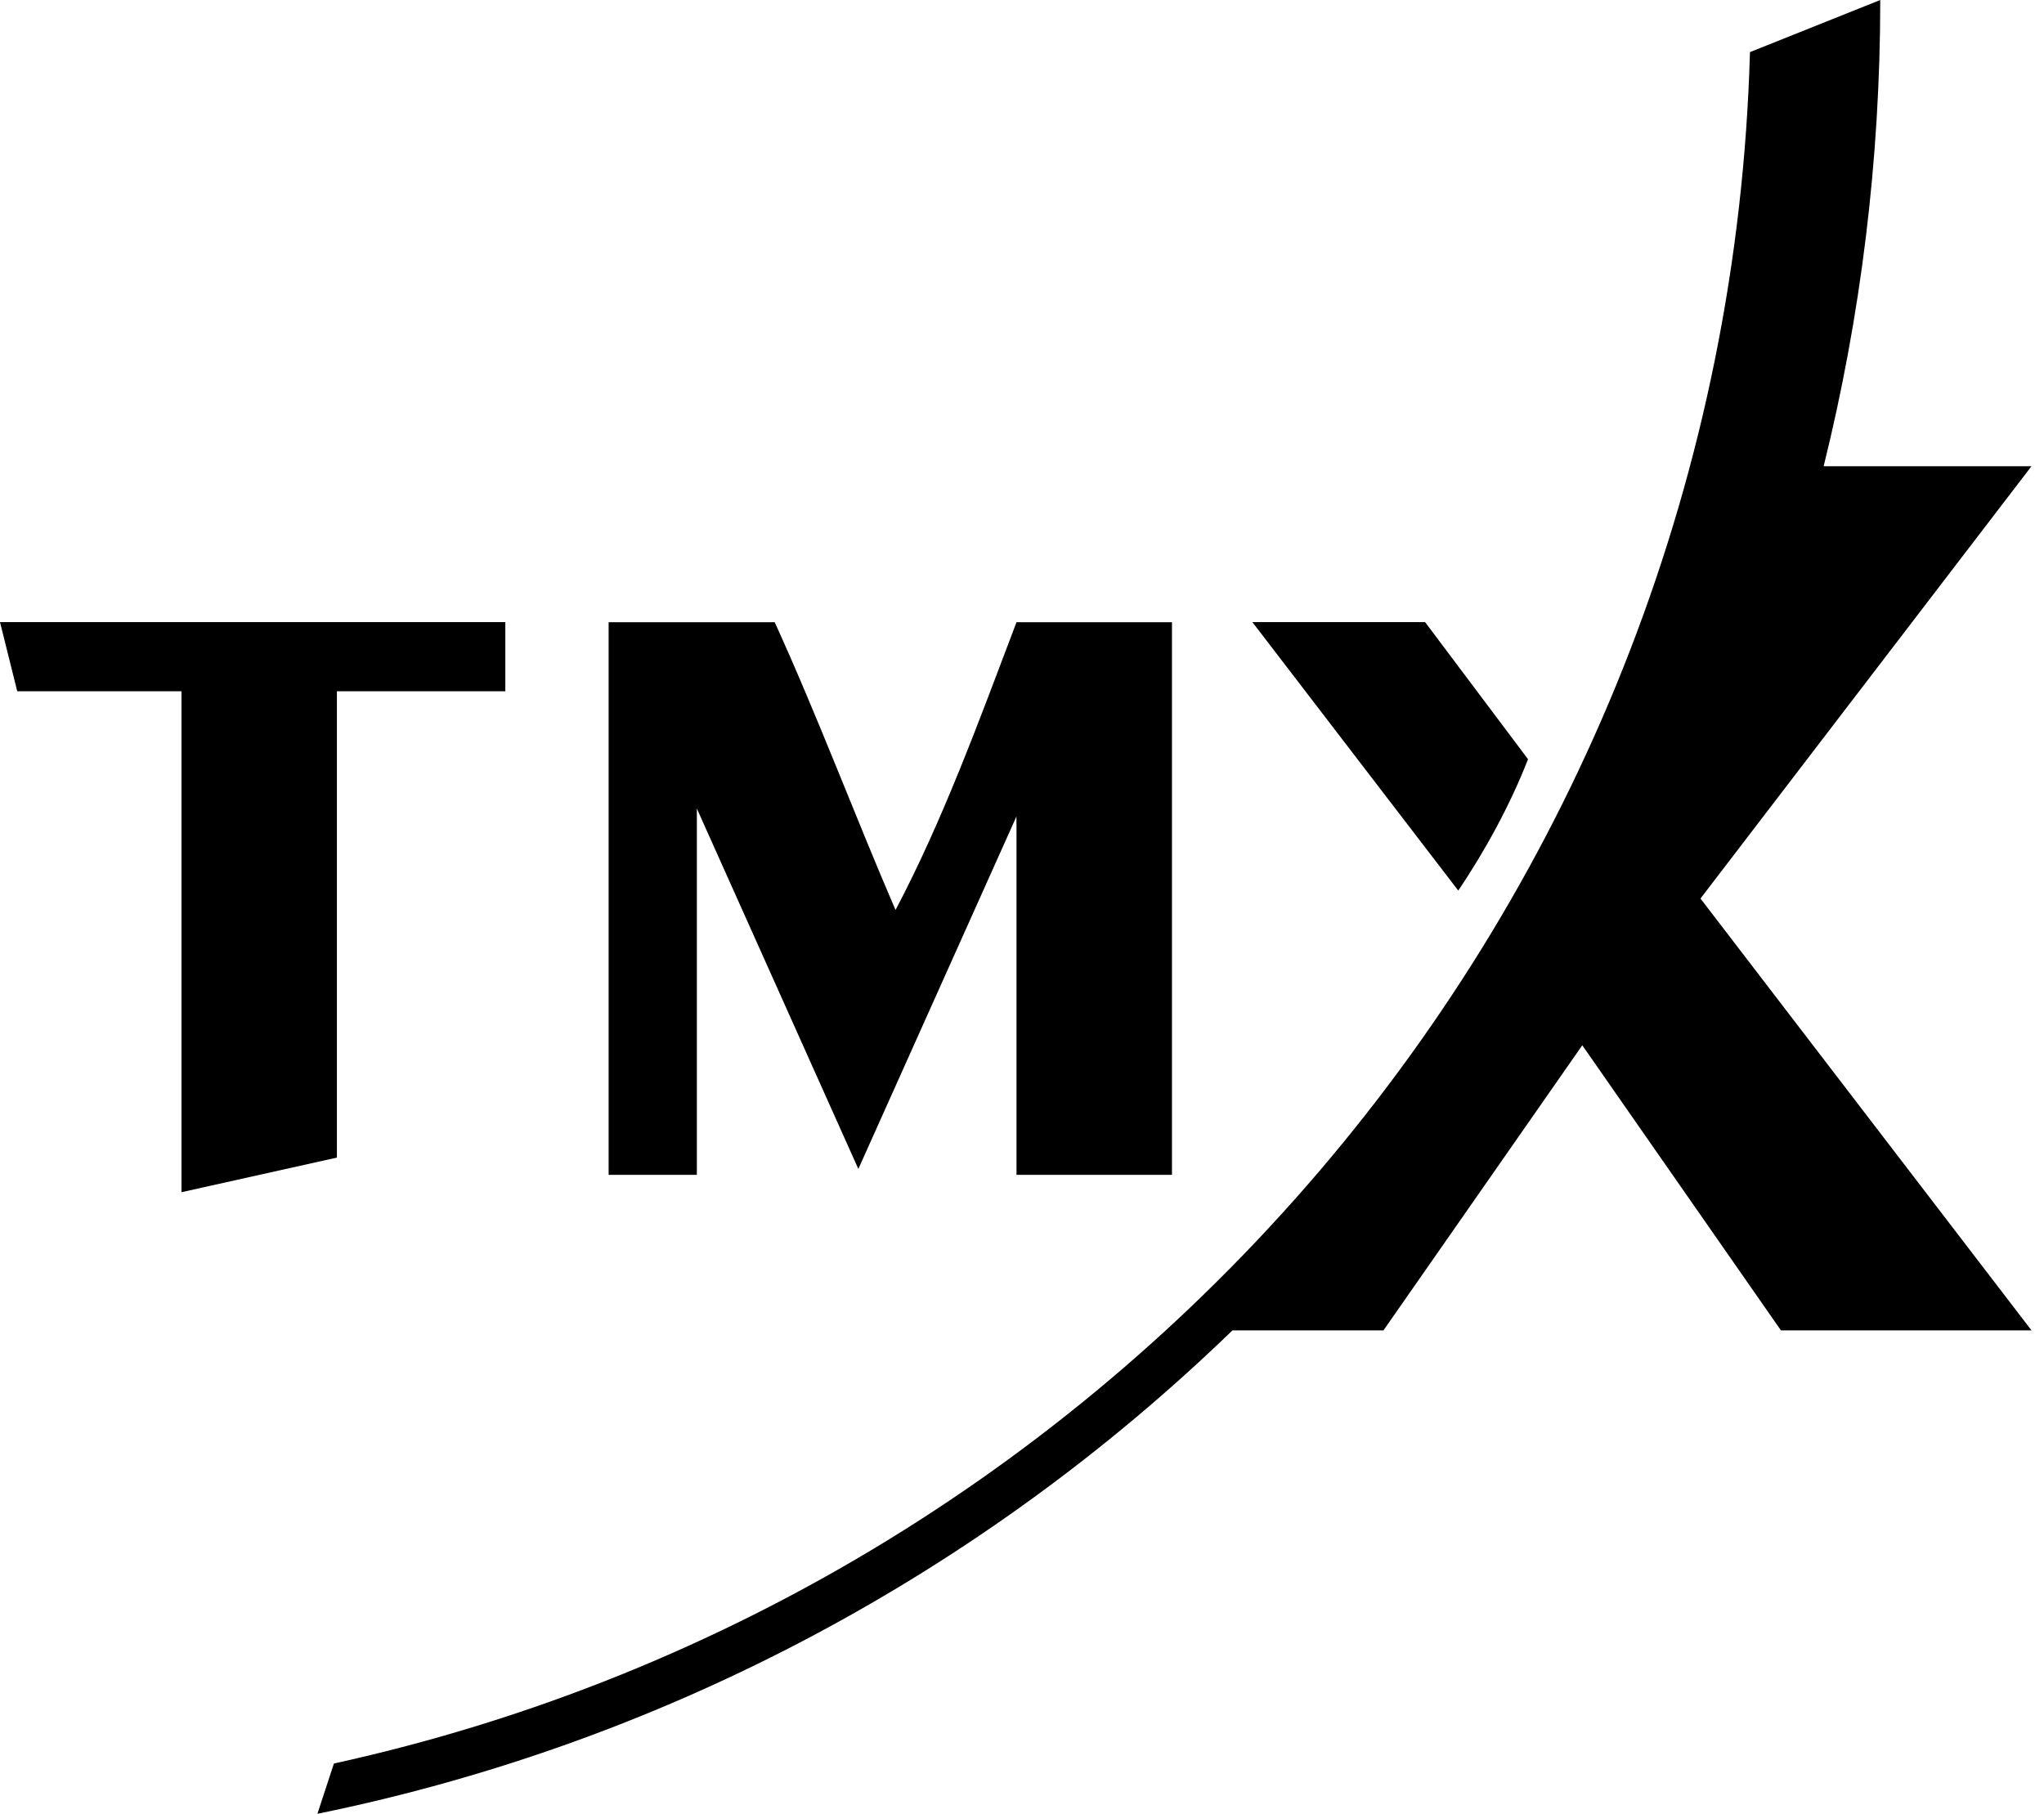 <svg width="80" height="71" viewBox="0 0 80 71" fill="none" xmlns="http://www.w3.org/2000/svg">
<path d="M7.103 46.668L13.186 45.313V27.059H19.778V24.352H0L0.675 27.059H7.103V46.668Z" fill="black"/>
<path fill-rule="evenodd" clip-rule="evenodd" d="M39.785 24.356C38.319 28.222 36.892 32.133 35.05 35.621C33.444 31.897 31.992 28.017 30.321 24.356H23.821V45.989H27.274V31.65L33.595 45.758L39.783 31.959V32.25C39.785 32.247 39.785 32.245 39.785 32.241V45.988H45.87V24.356L39.785 24.356Z" fill="black"/>
<path d="M79.51 18.25H71.376C72.823 12.406 73.591 6.291 73.591 0L68.492 2.04C67.562 34.935 44.148 62.207 13.069 69.032L12.423 71C26.181 68.191 38.519 61.482 48.238 52.076H54.148L61.929 40.917L69.703 52.076H79.51L66.555 35.172L79.51 18.25Z" fill="black"/>
<path d="M59.805 29.718L55.776 24.352H49.016L57.074 34.86C58.123 33.313 59.124 31.472 59.805 29.718Z" fill="black"/>
</svg>
